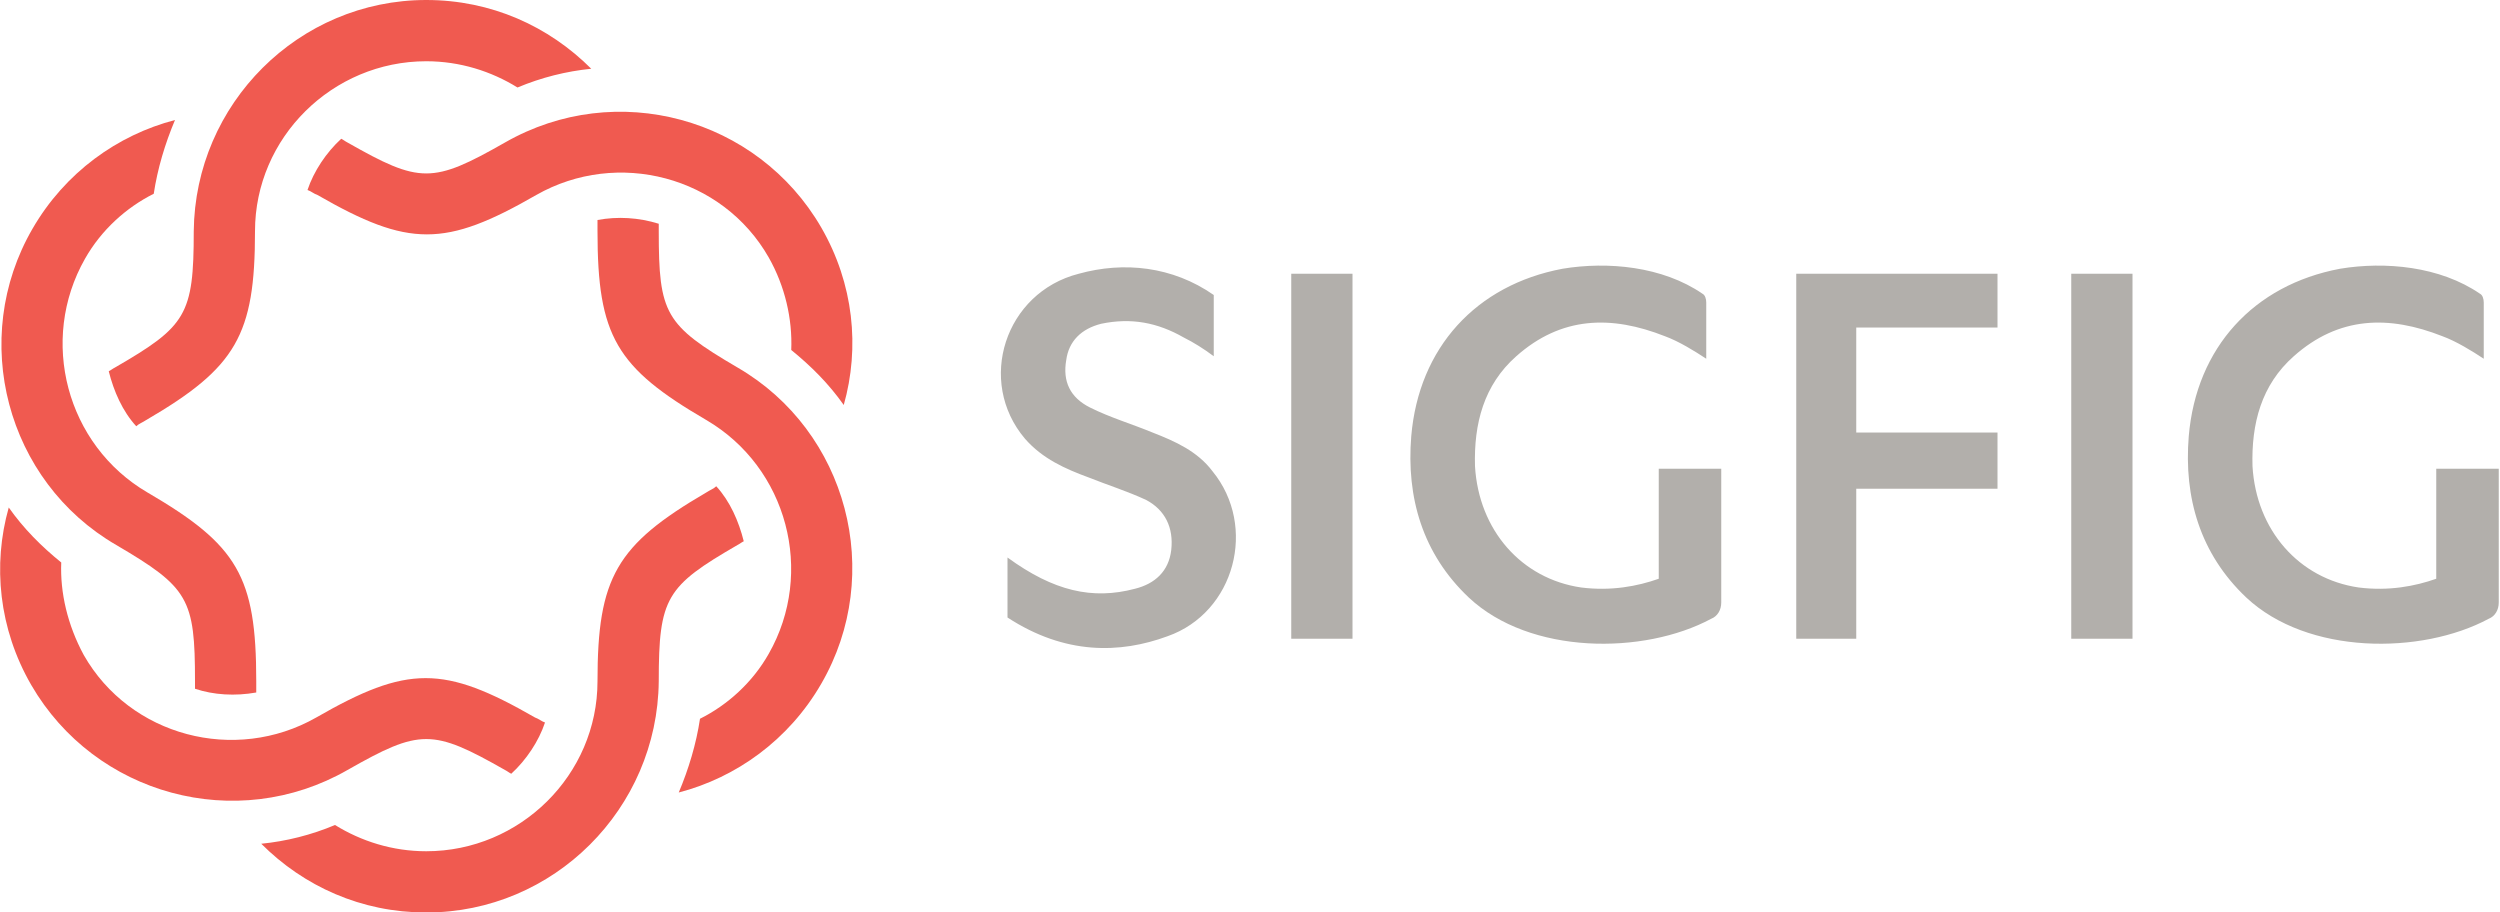 <svg version="1.1" id="Layer_1" xmlns="http://www.w3.org/2000/svg" x="0" y="0" viewBox="0 0 200 73" xml:space="preserve"><style>.st1{fill:#f05a50}</style><path d="M103.3 21.9h4.9v29.2h-4.9zm62.4 0h4.9v29.2h-4.9zm29.2 24.4v-8.8h5v10.7c0 .6-.3 1.1-.8 1.3-5.4 2.9-14.5 2.9-19.4-1.7-3.7-3.5-5-8-4.6-12.9.6-7.1 5.2-12.1 12.1-13.4 3.6-.6 8-.2 11.2 2 .2.1.3.4.3.7v4.5c-.9-.6-2.2-1.4-3.3-1.8-4.3-1.7-8.3-1.6-11.9 1.6-2.6 2.3-3.4 5.4-3.3 8.8.3 5.1 3.7 9 8.5 9.7 2.4.3 4.5-.1 6.2-.7m-62.2 0v-8.8h5v10.7c0 .6-.3 1.1-.8 1.3-5.4 2.9-14.5 2.9-19.4-1.7-3.7-3.5-5-8-4.6-12.9.6-7.1 5.2-12.1 12.1-13.4 3.6-.6 8-.2 11.2 2 .2.1.3.4.3.7v4.5c-.9-.6-2.2-1.4-3.3-1.8-4.3-1.7-8.3-1.6-11.9 1.6-2.6 2.3-3.4 5.4-3.3 8.8.3 5.1 3.7 9 8.5 9.7 2.4.3 4.5-.1 6.2-.7M97.1 23.6v4.9c-.8-.6-1.6-1.1-2.4-1.5-2.1-1.2-4.2-1.6-6.6-1.1-1.6.4-2.6 1.4-2.8 2.9-.3 1.7.3 3 1.9 3.8 1.6.8 3.3 1.3 5 2 1.8.7 3.6 1.5 4.8 3.1 3.6 4.4 1.8 11.3-3.6 13.2-3.8 1.4-8.2 1.5-12.8-1.5v-4.8c3.7 2.7 6.8 3.4 10.2 2.5 1.6-.4 2.7-1.4 2.9-3.1.2-1.8-.5-3.2-2-4-1.5-.7-3.1-1.2-4.6-1.8-1.9-.7-3.7-1.5-5.1-3.1-3.9-4.6-1.6-11.7 4.3-13.2 3.6-1 7.5-.6 10.8 1.7m46.6-1.7v29.2h4.8v-12h11.3v-4.5h-11.3v-8.4h11.3v-4.3z" fill="#b2afab"/><path class="st1" d="M10.9 34.1c.2-.2.5-.3.8-.5 7.2-4.2 8.7-6.8 8.7-15.1 0-7.5 6.2-13.6 13.7-13.6 2.7 0 5.2.8 7.3 2.1 1.9-.8 3.9-1.3 5.9-1.5-3.4-3.4-8-5.5-13.2-5.5-10.2 0-18.5 8.3-18.6 18.5 0 6.7-.6 7.6-6.3 10.9-.2.1-.3.2-.5.3.4 1.6 1.1 3.2 2.2 4.4"/><path class="st1" d="M20.5 55.4v-.9c0-8.4-1.5-10.9-8.7-15.1-6.5-3.8-8.7-12.2-5-18.7 1.3-2.3 3.3-4.1 5.5-5.2.3-2 .9-4 1.7-5.9-4.6 1.2-8.8 4.2-11.4 8.7-5.1 8.8-2.1 20.2 6.7 25.3 5.8 3.4 6.3 4.3 6.3 10.9v.6c1.5.5 3.2.6 4.9.3"/><path class="st1" d="M43.6 57.8c-.3-.1-.5-.3-.8-.4-7.3-4.2-10.2-4.2-17.5 0-6.5 3.7-14.9 1.5-18.6-5-1.3-2.4-1.9-5-1.8-7.4-1.6-1.3-3-2.7-4.2-4.4-1.3 4.6-.8 9.7 1.8 14.2 5.1 8.8 16.4 11.9 25.3 6.8 5.8-3.3 6.8-3.3 12.6 0 .2.1.3.2.5.3 1.2-1.1 2.2-2.6 2.7-4.1"/><path class="st1" d="M57.3 38.9c-.2.2-.5.3-.8.5-7.2 4.2-8.7 6.8-8.7 15.1 0 7.5-6.2 13.6-13.7 13.6-2.7 0-5.2-.8-7.3-2.1-1.9.8-3.9 1.3-5.9 1.5 3.4 3.4 8 5.5 13.2 5.5 10.2 0 18.5-8.3 18.6-18.5 0-6.7.6-7.6 6.3-10.9.2-.1.3-.2.5-.3-.4-1.6-1.1-3.2-2.2-4.4"/><path class="st1" d="M47.8 17.6v.9c0 8.4 1.5 10.9 8.7 15.1 6.5 3.8 8.7 12.2 5 18.7-1.3 2.3-3.3 4.1-5.5 5.2-.3 2-.9 4-1.7 5.9 4.6-1.2 8.8-4.2 11.4-8.7 5.1-8.8 2.1-20.2-6.7-25.3-5.8-3.4-6.3-4.3-6.3-10.9v-.6c-1.6-.5-3.3-.6-4.9-.3"/><path class="st1" d="M24.6 15.2c.3.1.5.3.8.4 7.3 4.2 10.2 4.2 17.5 0 6.5-3.7 14.9-1.5 18.6 5 1.3 2.3 1.9 4.9 1.8 7.4 1.6 1.3 3 2.7 4.2 4.4 1.3-4.6.8-9.7-1.8-14.2-5.1-8.8-16.4-11.9-25.3-6.8-5.8 3.3-6.8 3.3-12.6 0-.2-.1-.3-.2-.5-.3-1.2 1.1-2.2 2.6-2.7 4.1"/></svg>